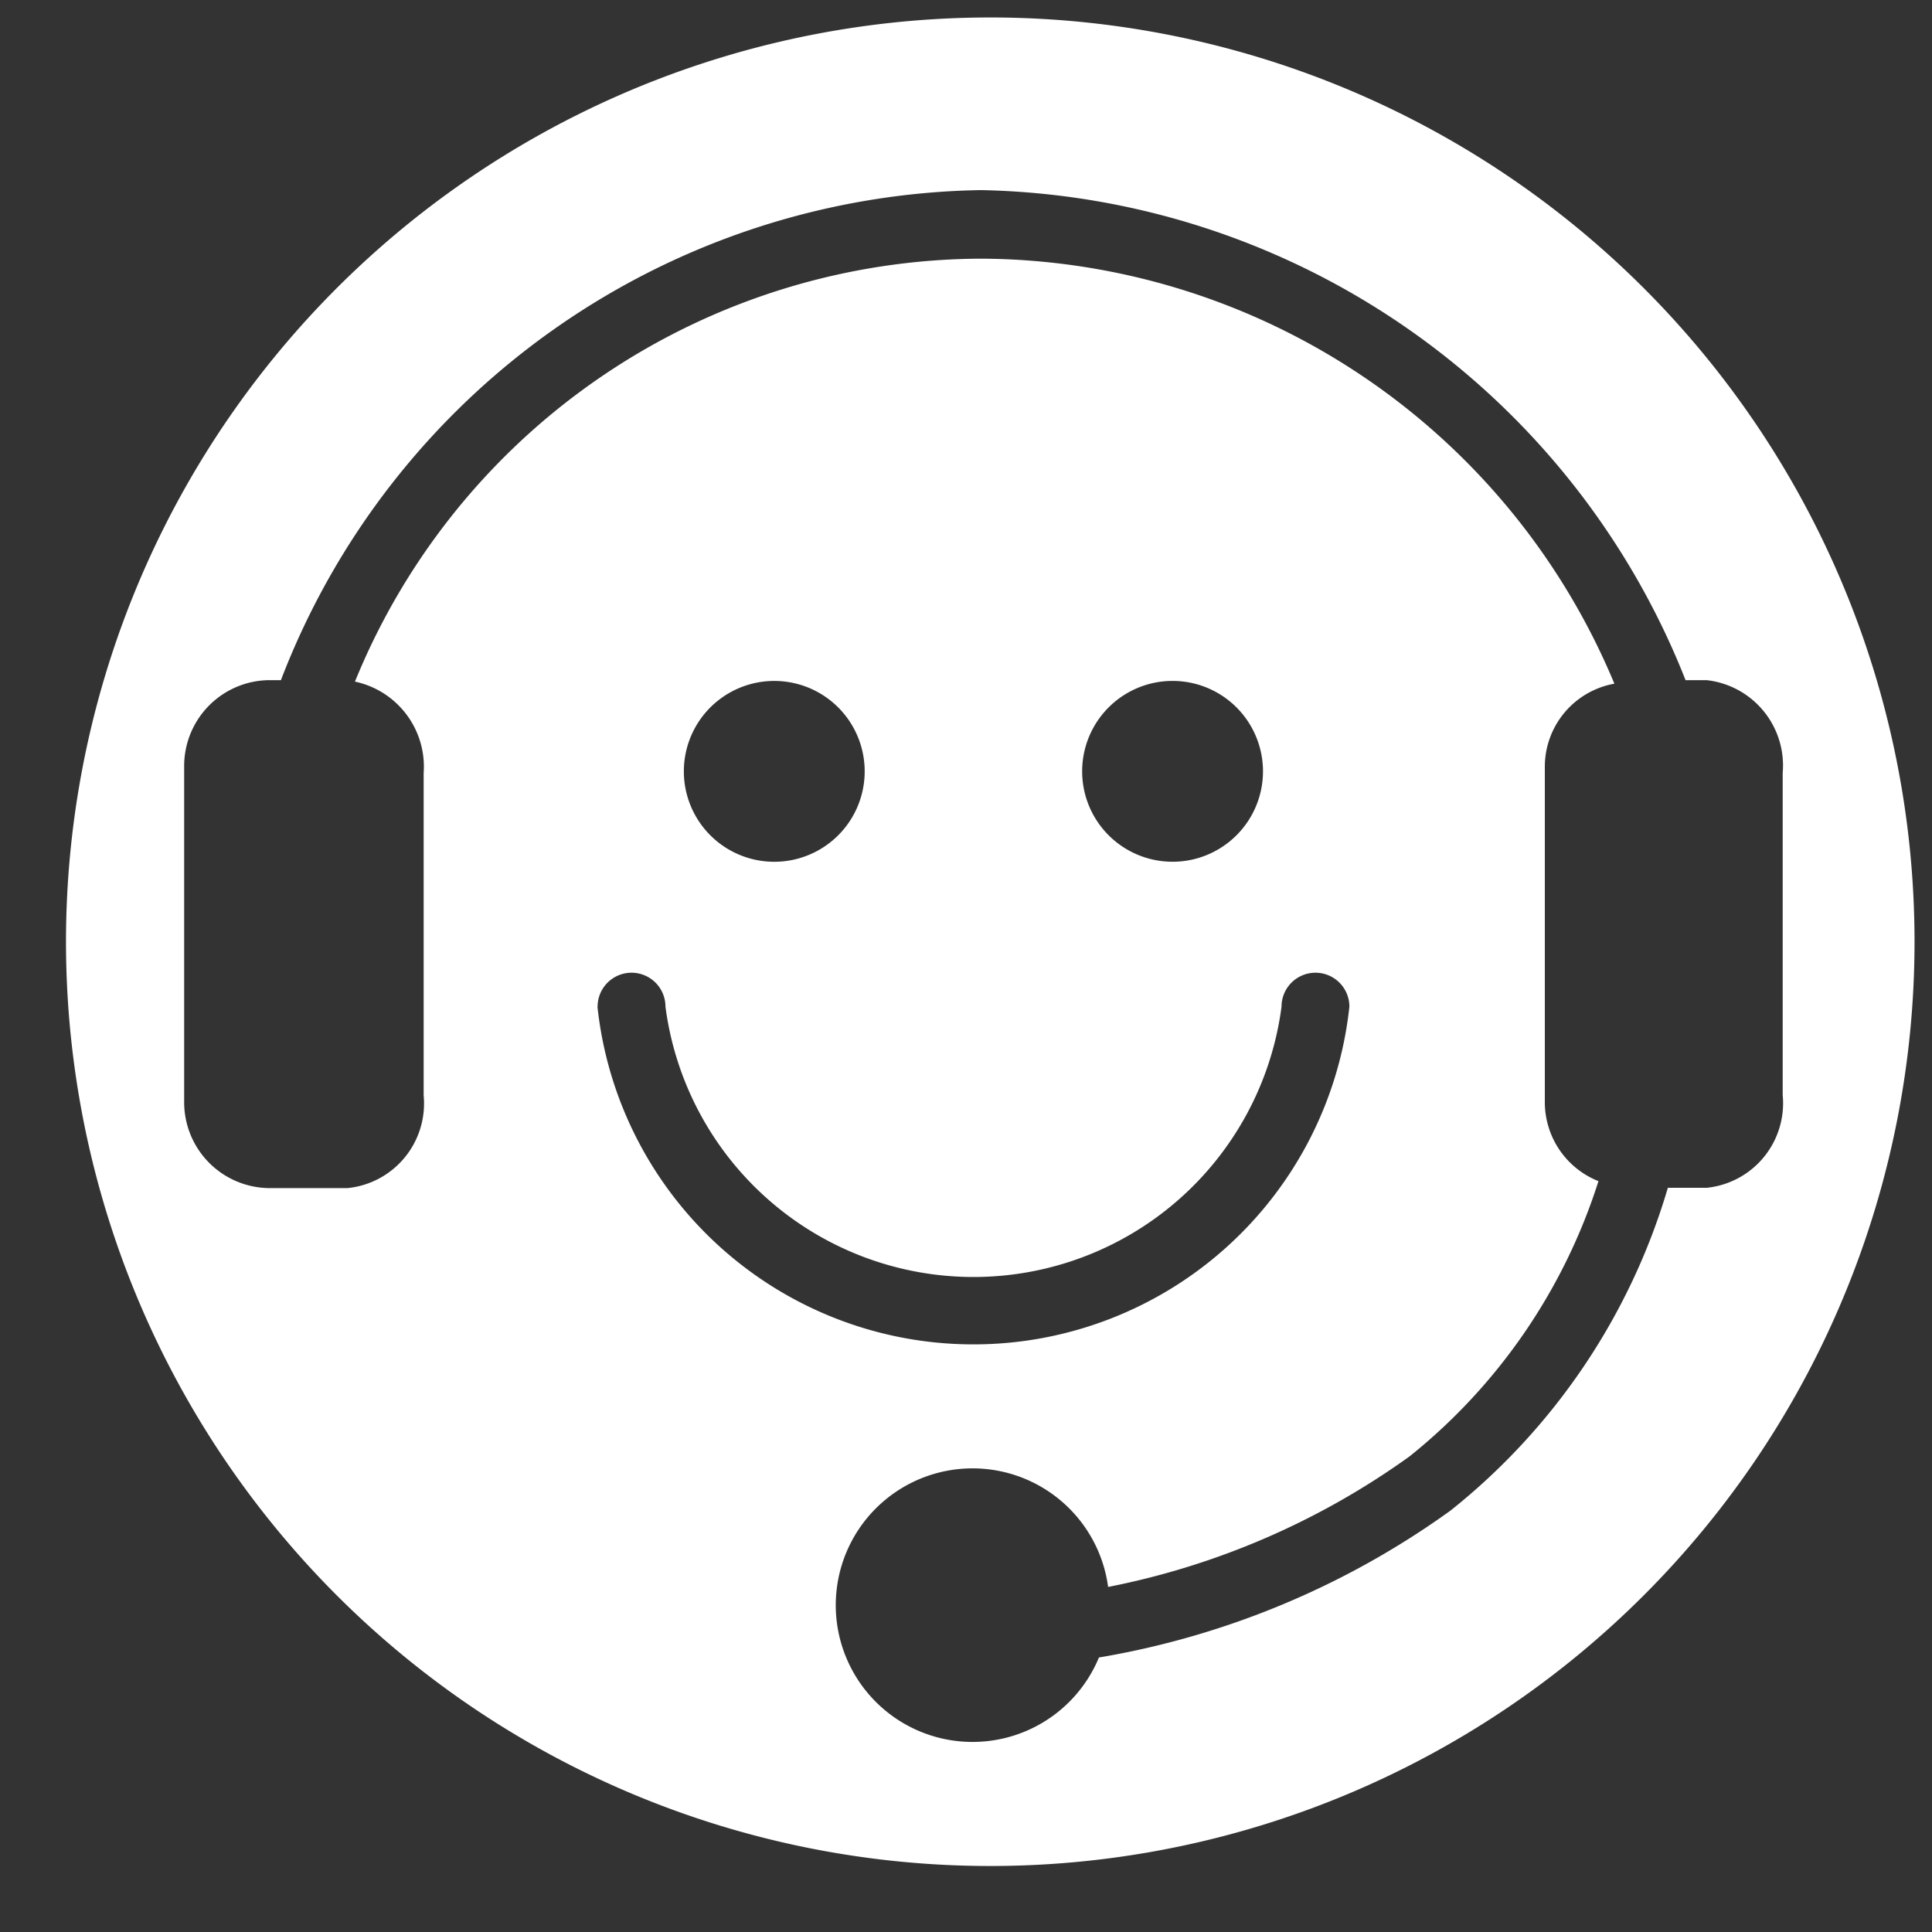 <svg xmlns="http://www.w3.org/2000/svg" xmlns:xlink="http://www.w3.org/1999/xlink" width="25" height="25" viewBox="0 0 25 25"><rect x="0" y="0" width="25" height="25" fill="#333333" stroke="none"/><defs><style>.a{clip-path:url(#a);}.b{fill:#fff;}</style><clipPath id="a"><rect width="25" height="25" transform="translate(0 0.648)"/></clipPath></defs><g class="a" transform="translate(0 -0.648)"><g transform="translate(0.854 0.874)"><path class="b" d="M471.32,402.542a11.96,11.96,0,1,0,11.96,11.96A11.96,11.96,0,0,0,471.32,402.542Zm-5.081,12.8a.439.439,0,0,1,.878,0,4.02,4.02,0,0,0,7.972,0,.439.439,0,1,1,.878,0,4.893,4.893,0,0,1-9.73,0Zm1.116-3.045a1.17,1.17,0,1,1,.343.828,1.17,1.17,0,0,1-.343-.828Zm5.154,0a1.17,1.17,0,1,1,1.17,1.17,1.17,1.17,0,0,1-1.17-1.17Zm8.079,5.389h-.5a8.356,8.356,0,0,1-2.814,4.178,10.878,10.878,0,0,1-4.548,1.9,1.77,1.77,0,1,1,.119-.913,9.974,9.974,0,0,0,3.9-1.689,7.45,7.45,0,0,0,2.445-3.562,1.1,1.1,0,0,1-.694-1.025v-4.347a1.092,1.092,0,0,1,.9-1.065,8.923,8.923,0,0,0-8.188-5.5,8.786,8.786,0,0,0-8.109,5.473,1.126,1.126,0,0,1,.889,1.185v4.169a1.1,1.1,0,0,1-.985,1.2H462a1.111,1.111,0,0,1-1.111-1.111v-4.347A1.111,1.111,0,0,1,462,411.117h.141a9.872,9.872,0,0,1,9.056-6.341,10.011,10.011,0,0,1,9.12,6.341h.272a1.111,1.111,0,0,1,.985,1.2v4.169a1.1,1.1,0,0,1-.982,1.2Z" transform="translate(-459.36 -402.542)"/></g></g></svg>